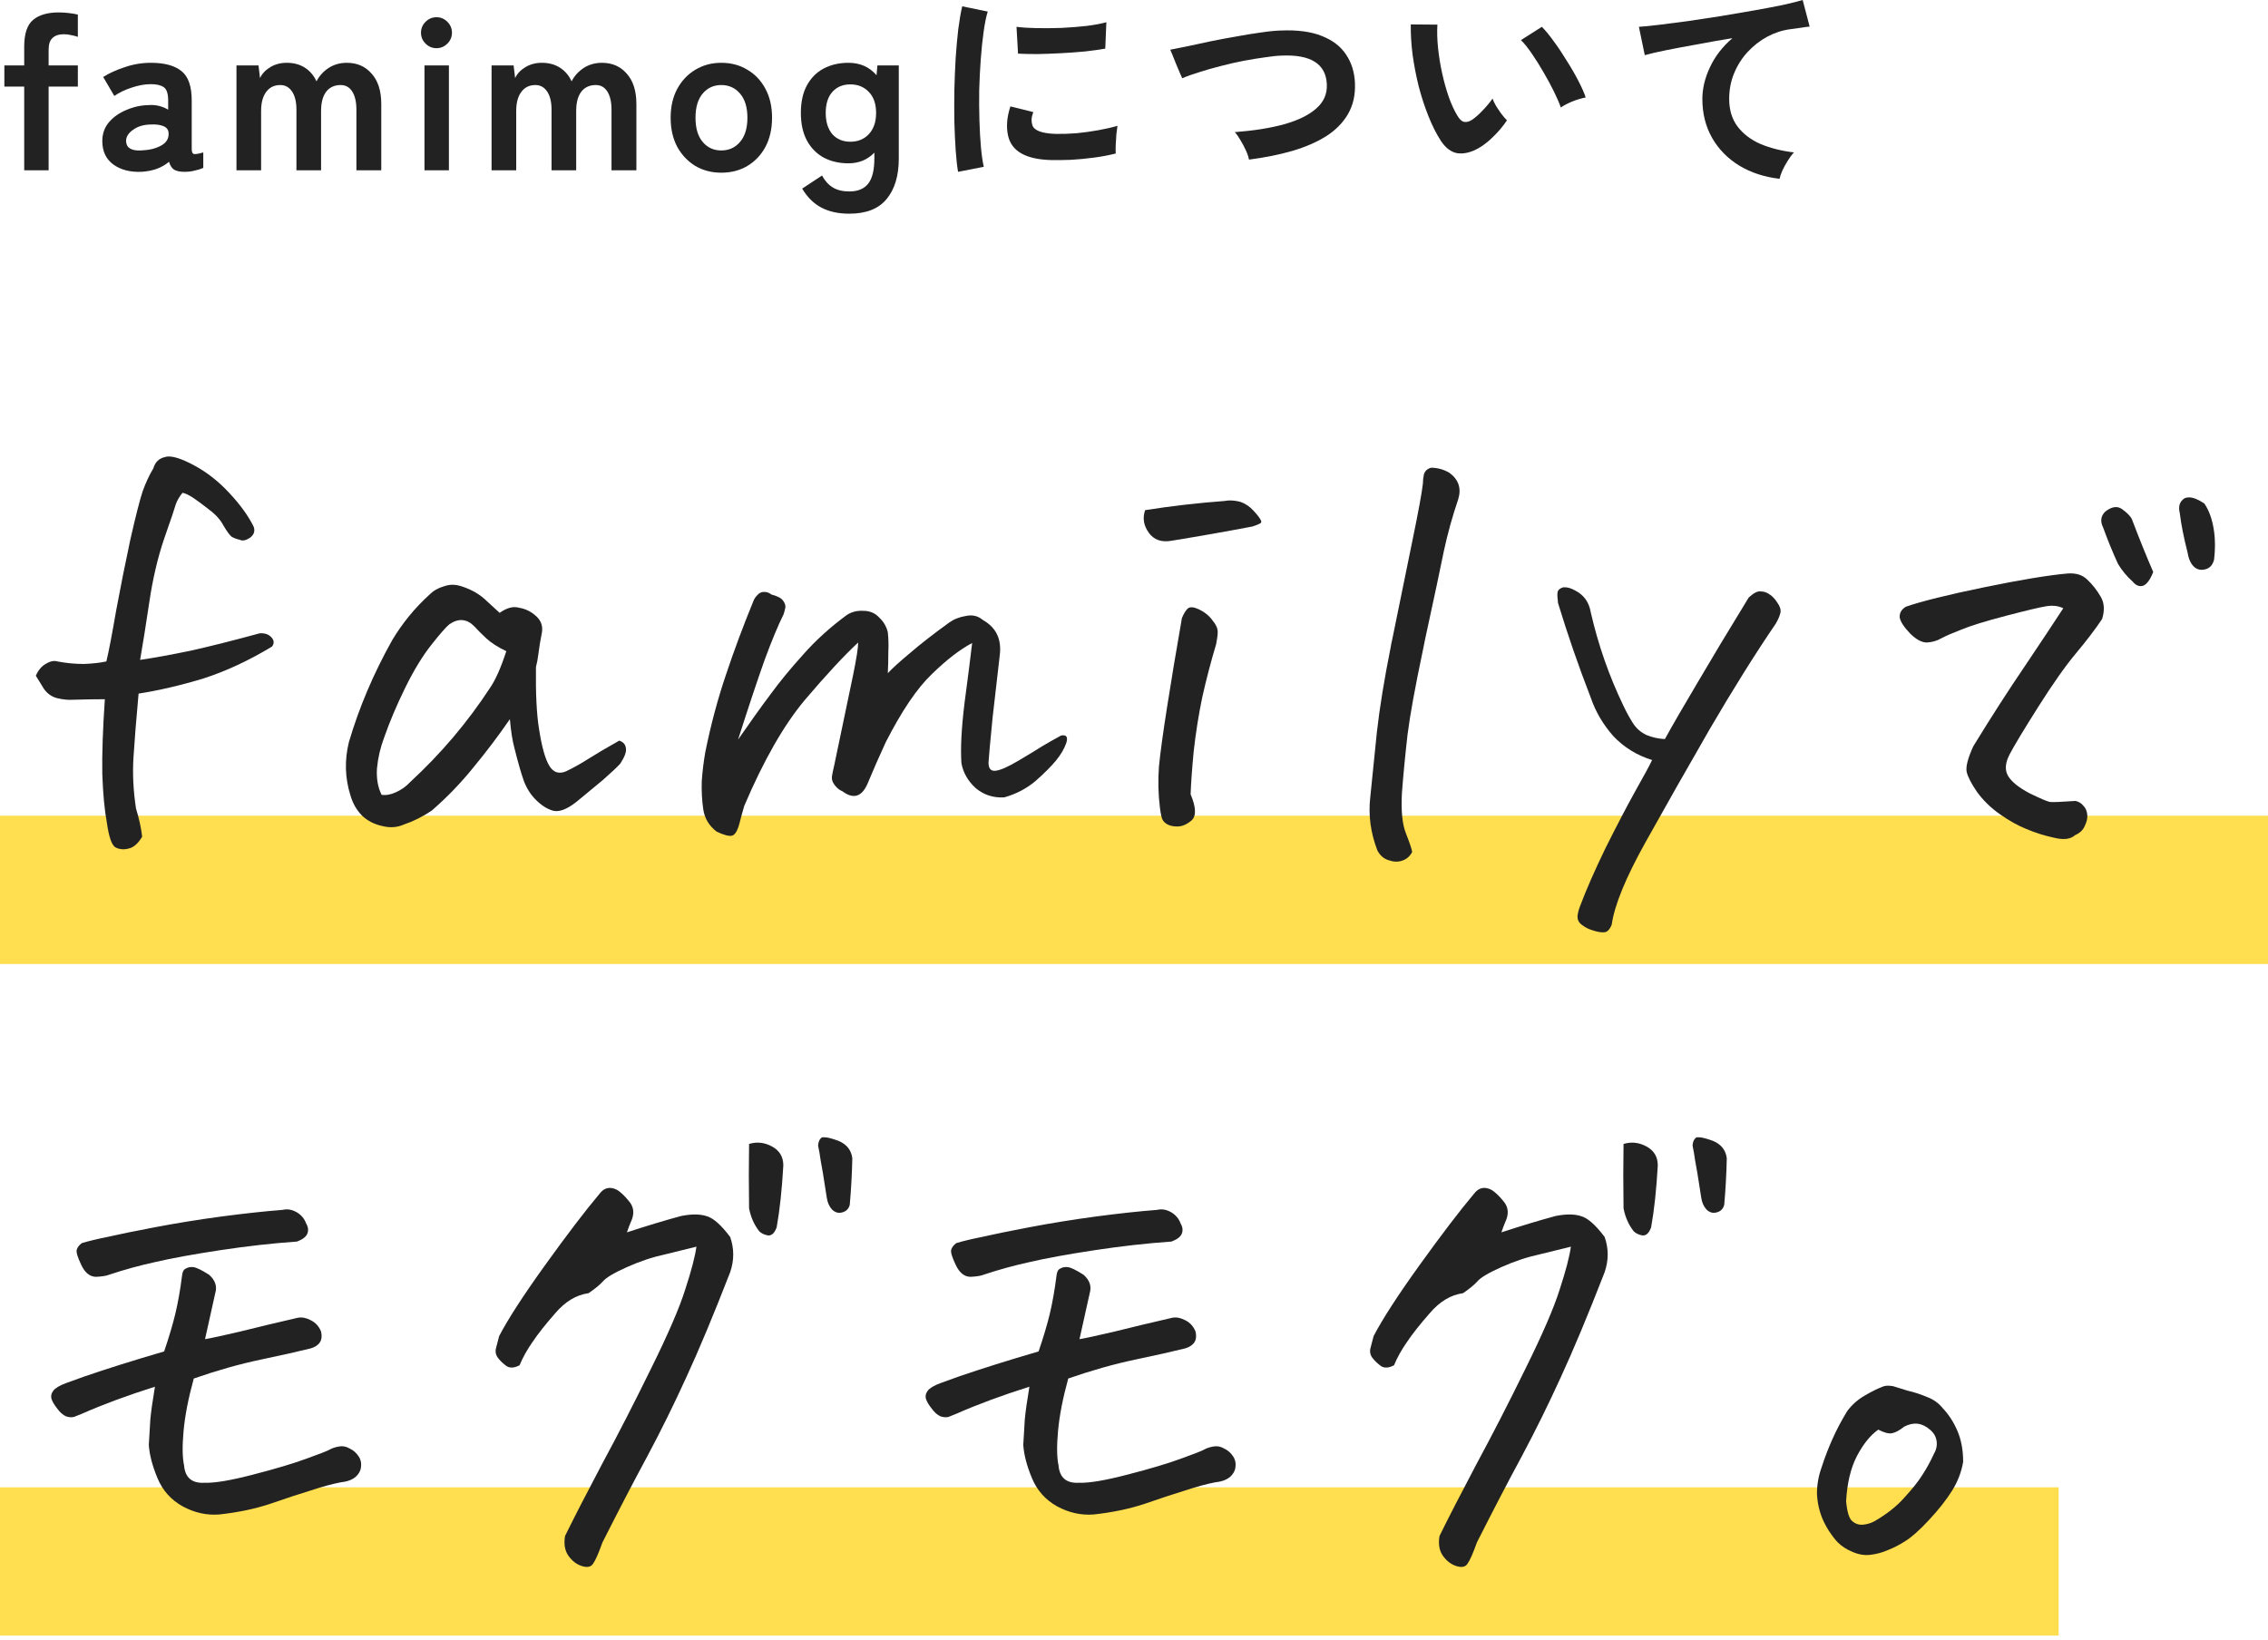 <svg width="260" height="188" viewBox="0 0 260 188" fill="none" xmlns="http://www.w3.org/2000/svg">
<path d="M204.006 20.5C202.273 20.3 200.739 19.8 199.406 19C198.073 18.183 197.031 17.125 196.281 15.825C195.531 14.508 195.156 13.017 195.156 11.35C195.156 10.15 195.448 8.933 196.031 7.7C196.614 6.45 197.473 5.342 198.606 4.375C197.273 4.592 195.948 4.825 194.631 5.075C193.314 5.308 192.114 5.533 191.031 5.75C189.964 5.967 189.139 6.158 188.556 6.325L187.881 3.075C188.431 3.042 189.189 2.967 190.156 2.85C191.139 2.733 192.239 2.592 193.456 2.425C194.689 2.242 195.956 2.05 197.256 1.85C198.573 1.633 199.839 1.417 201.056 1.2C202.289 0.983 203.389 0.775 204.356 0.575C205.339 0.358 206.106 0.167 206.656 0L207.456 3.05C207.206 3.067 206.889 3.108 206.506 3.175C206.139 3.225 205.714 3.283 205.231 3.35C204.331 3.467 203.456 3.75 202.606 4.2C201.773 4.65 201.023 5.233 200.356 5.95C199.706 6.65 199.189 7.458 198.806 8.375C198.423 9.292 198.231 10.283 198.231 11.35C198.231 12.617 198.556 13.675 199.206 14.525C199.856 15.375 200.739 16.042 201.856 16.525C202.989 16.992 204.256 17.308 205.656 17.475C205.406 17.742 205.164 18.067 204.931 18.45C204.698 18.817 204.498 19.183 204.331 19.55C204.164 19.933 204.056 20.25 204.006 20.5Z" fill="#222222"/>
<path d="M169.481 17C168.648 17.466 167.864 17.658 167.131 17.575C166.398 17.475 165.748 17 165.181 16.15C164.664 15.35 164.189 14.408 163.756 13.325C163.323 12.242 162.948 11.091 162.631 9.875C162.331 8.658 162.098 7.441 161.931 6.225C161.781 5.008 161.714 3.866 161.731 2.8L164.781 2.825C164.731 3.641 164.756 4.533 164.856 5.5C164.956 6.466 165.114 7.441 165.331 8.425C165.548 9.408 165.806 10.325 166.106 11.175C166.406 12.008 166.731 12.708 167.081 13.275C167.314 13.675 167.564 13.908 167.831 13.975C168.114 14.025 168.414 13.95 168.731 13.75C169.131 13.483 169.548 13.117 169.981 12.65C170.431 12.183 170.806 11.733 171.106 11.3C171.189 11.55 171.323 11.833 171.506 12.15C171.706 12.466 171.914 12.775 172.131 13.075C172.364 13.375 172.573 13.617 172.756 13.8C172.306 14.466 171.789 15.083 171.206 15.65C170.639 16.216 170.064 16.666 169.481 17ZM178.931 12.325C178.764 11.841 178.506 11.242 178.156 10.525C177.806 9.808 177.406 9.066 176.956 8.3C176.506 7.516 176.056 6.8 175.606 6.15C175.156 5.483 174.739 4.966 174.356 4.6L176.756 3.075C177.173 3.491 177.631 4.05 178.131 4.75C178.648 5.45 179.148 6.2 179.631 7C180.131 7.783 180.573 8.55 180.956 9.3C181.339 10.033 181.614 10.658 181.781 11.175C181.264 11.275 180.739 11.433 180.206 11.65C179.689 11.867 179.264 12.091 178.931 12.325Z" fill="#222222"/>
<path d="M143.181 18.3C143.131 18 143.015 17.65 142.831 17.25C142.648 16.85 142.44 16.458 142.206 16.075C141.99 15.691 141.773 15.383 141.556 15.15C143.74 14.983 145.623 14.683 147.206 14.25C148.806 13.8 150.031 13.2 150.881 12.45C151.748 11.7 152.156 10.775 152.106 9.675C152.006 7.325 150.273 6.225 146.906 6.375C146.39 6.391 145.756 6.458 145.006 6.575C144.256 6.675 143.44 6.808 142.556 6.975C141.69 7.141 140.815 7.341 139.931 7.575C139.065 7.791 138.248 8.025 137.481 8.275C136.715 8.508 136.065 8.741 135.531 8.975C135.531 8.958 135.456 8.791 135.306 8.475C135.173 8.141 135.015 7.766 134.831 7.35C134.665 6.916 134.515 6.541 134.381 6.225C134.248 5.891 134.173 5.716 134.156 5.7C134.673 5.6 135.34 5.466 136.156 5.3C136.973 5.116 137.865 4.925 138.831 4.725C139.815 4.525 140.798 4.341 141.781 4.175C142.765 3.991 143.69 3.841 144.556 3.725C145.44 3.591 146.19 3.516 146.806 3.5C148.723 3.416 150.298 3.625 151.531 4.125C152.765 4.608 153.69 5.316 154.306 6.25C154.94 7.183 155.281 8.283 155.331 9.55C155.381 10.9 155.115 12.075 154.531 13.075C153.965 14.058 153.14 14.9 152.056 15.6C150.973 16.283 149.673 16.85 148.156 17.3C146.656 17.733 144.998 18.067 143.181 18.3Z" fill="#222222"/>
<path d="M109.831 19.7C109.714 19.017 109.623 18.183 109.556 17.2C109.489 16.2 109.439 15.117 109.406 13.95C109.389 12.767 109.389 11.55 109.406 10.3C109.439 9.05 109.489 7.833 109.556 6.65C109.639 5.45 109.739 4.342 109.856 3.325C109.989 2.308 110.139 1.442 110.306 0.725L113.231 1.325C113.048 1.925 112.889 2.708 112.756 3.675C112.623 4.625 112.514 5.675 112.431 6.825C112.348 7.958 112.289 9.125 112.256 10.325C112.239 11.525 112.248 12.691 112.281 13.825C112.314 14.958 112.373 15.983 112.456 16.9C112.539 17.817 112.648 18.558 112.781 19.125L109.831 19.7ZM120.456 18.35C117.573 18.267 115.939 17.325 115.556 15.525C115.456 15.075 115.423 14.575 115.456 14.025C115.489 13.475 115.614 12.867 115.831 12.2L118.456 12.85C118.339 13.166 118.273 13.45 118.256 13.7C118.256 13.95 118.289 14.175 118.356 14.375C118.573 14.975 119.456 15.3 121.006 15.35C121.756 15.367 122.556 15.341 123.406 15.275C124.273 15.191 125.114 15.075 125.931 14.925C126.764 14.775 127.489 14.608 128.106 14.425C128.073 14.658 128.031 14.975 127.981 15.375C127.948 15.775 127.923 16.183 127.906 16.6C127.889 17 127.889 17.333 127.906 17.6C127.123 17.8 126.281 17.958 125.381 18.075C124.498 18.192 123.623 18.275 122.756 18.325C121.906 18.358 121.139 18.366 120.456 18.35ZM116.706 6.15L116.531 3.075C117.164 3.158 117.939 3.208 118.856 3.225C119.773 3.242 120.723 3.233 121.706 3.2C122.706 3.15 123.656 3.075 124.556 2.975C125.473 2.858 126.231 2.717 126.831 2.55L126.706 5.575C126.039 5.692 125.264 5.8 124.381 5.9C123.498 5.983 122.581 6.05 121.631 6.1C120.698 6.15 119.798 6.183 118.931 6.2C118.081 6.2 117.339 6.183 116.706 6.15Z" fill="#222222"/>
<path d="M97.36 24.5C96.11 24.5 95.043 24.267 94.16 23.8C93.276 23.333 92.543 22.608 91.96 21.625L94.235 20.125C94.568 20.742 94.985 21.2 95.485 21.5C95.985 21.8 96.61 21.95 97.36 21.95C98.343 21.95 99.068 21.65 99.535 21.05C100.001 20.45 100.235 19.492 100.235 18.175V17.5C99.451 18.317 98.46 18.725 97.26 18.725C96.21 18.725 95.268 18.508 94.435 18.075C93.618 17.625 92.976 16.975 92.51 16.125C92.043 15.258 91.81 14.2 91.81 12.95C91.81 11.683 92.043 10.625 92.51 9.775C92.976 8.925 93.618 8.283 94.435 7.85C95.268 7.417 96.21 7.2 97.26 7.2C98.593 7.2 99.668 7.675 100.485 8.625L100.585 7.5H103.035V18.175C103.035 20.158 102.568 21.708 101.635 22.825C100.718 23.942 99.293 24.5 97.36 24.5ZM97.485 16.25C98.351 16.25 99.06 15.958 99.61 15.375C100.16 14.775 100.435 13.967 100.435 12.95C100.435 11.917 100.16 11.117 99.61 10.55C99.06 9.967 98.351 9.675 97.485 9.675C96.618 9.675 95.926 9.967 95.41 10.55C94.91 11.117 94.66 11.917 94.66 12.95C94.66 13.967 94.91 14.775 95.41 15.375C95.926 15.958 96.618 16.25 97.485 16.25Z" fill="#222222"/>
<path d="M82.682 19.8C81.582 19.8 80.59 19.542 79.707 19.025C78.84 18.492 78.148 17.758 77.632 16.825C77.132 15.875 76.882 14.767 76.882 13.5C76.882 12.233 77.132 11.133 77.632 10.2C78.148 9.25 78.84 8.517 79.707 8C80.59 7.467 81.582 7.2 82.682 7.2C83.815 7.2 84.815 7.467 85.682 8C86.565 8.517 87.257 9.25 87.757 10.2C88.257 11.133 88.507 12.233 88.507 13.5C88.507 14.767 88.257 15.875 87.757 16.825C87.257 17.758 86.565 18.492 85.682 19.025C84.815 19.542 83.815 19.8 82.682 19.8ZM82.682 17.25C83.565 17.25 84.282 16.925 84.832 16.275C85.398 15.625 85.682 14.7 85.682 13.5C85.682 12.3 85.398 11.375 84.832 10.725C84.282 10.075 83.565 9.75 82.682 9.75C81.815 9.75 81.107 10.075 80.557 10.725C80.007 11.375 79.732 12.3 79.732 13.5C79.732 14.7 80.007 15.625 80.557 16.275C81.107 16.925 81.815 17.25 82.682 17.25Z" fill="#222222"/>
<path d="M56.353 19.525V7.5H58.879L59.053 8.95C59.287 8.45 59.678 8.033 60.228 7.7C60.779 7.367 61.412 7.2 62.129 7.2C62.912 7.2 63.595 7.383 64.178 7.75C64.762 8.117 65.212 8.642 65.528 9.325C65.845 8.708 66.303 8.2 66.903 7.8C67.52 7.4 68.22 7.2 69.004 7.2C70.187 7.2 71.137 7.617 71.853 8.45C72.587 9.267 72.954 10.425 72.954 11.925V19.525H70.103V12.575C70.103 11.692 69.945 11 69.629 10.5C69.312 10 68.87 9.75 68.303 9.75C67.587 9.75 67.028 10.008 66.629 10.525C66.245 11.042 66.053 11.775 66.053 12.725V19.525H63.228V12.575C63.228 11.692 63.062 11 62.728 10.5C62.395 10 61.945 9.75 61.379 9.75C60.678 9.75 60.137 10.017 59.754 10.55C59.37 11.067 59.178 11.792 59.178 12.725V19.525H56.353Z" fill="#222222"/>
<path d="M48.662 19.525V7.5H51.462V19.525H48.662ZM50.037 5.525C49.553 5.525 49.137 5.35 48.787 5C48.437 4.65 48.262 4.233 48.262 3.75C48.262 3.267 48.437 2.85 48.787 2.5C49.137 2.15 49.553 1.975 50.037 1.975C50.52 1.975 50.937 2.15 51.287 2.5C51.637 2.85 51.812 3.267 51.812 3.75C51.812 4.233 51.637 4.65 51.287 5C50.937 5.35 50.52 5.525 50.037 5.525Z" fill="#222222"/>
<path d="M27.108 19.525V7.5H29.633L29.808 8.95C30.042 8.45 30.433 8.033 30.983 7.7C31.533 7.367 32.167 7.2 32.883 7.2C33.667 7.2 34.35 7.383 34.933 7.75C35.517 8.117 35.967 8.642 36.283 9.325C36.6 8.708 37.058 8.2 37.658 7.8C38.275 7.4 38.975 7.2 39.758 7.2C40.942 7.2 41.892 7.617 42.608 8.45C43.342 9.267 43.708 10.425 43.708 11.925V19.525H40.858V12.575C40.858 11.692 40.7 11 40.383 10.5C40.067 10 39.625 9.75 39.058 9.75C38.342 9.75 37.783 10.008 37.383 10.525C37 11.042 36.808 11.775 36.808 12.725V19.525H33.983V12.575C33.983 11.692 33.817 11 33.483 10.5C33.15 10 32.7 9.75 32.133 9.75C31.433 9.75 30.892 10.017 30.508 10.55C30.125 11.067 29.933 11.792 29.933 12.725V19.525H27.108Z" fill="#222222"/>
<path d="M16.203 19.7C14.903 19.75 13.829 19.467 12.979 18.85C12.145 18.233 11.729 17.342 11.729 16.175C11.729 15.325 11.987 14.6 12.504 14C13.02 13.4 13.687 12.933 14.504 12.6C15.32 12.25 16.162 12.067 17.029 12.05C17.462 12.017 17.87 12.05 18.253 12.15C18.637 12.25 18.979 12.392 19.279 12.575V11.525C19.279 10.742 19.112 10.233 18.779 10C18.445 9.767 17.953 9.65 17.303 9.65C16.604 9.65 15.862 9.783 15.079 10.05C14.312 10.3 13.653 10.617 13.104 11L11.829 8.825C12.512 8.392 13.337 8.017 14.303 7.7C15.27 7.367 16.27 7.2 17.303 7.2C18.854 7.2 20.02 7.517 20.803 8.15C21.587 8.767 21.979 9.892 21.979 11.525V17.05C21.979 17.4 22.053 17.6 22.203 17.65C22.37 17.7 22.737 17.642 23.303 17.475V19.25C23.053 19.367 22.737 19.467 22.354 19.55C21.987 19.65 21.587 19.7 21.154 19.7C20.637 19.7 20.237 19.617 19.953 19.45C19.687 19.267 19.495 18.967 19.378 18.55C18.962 18.9 18.479 19.175 17.928 19.375C17.378 19.558 16.803 19.667 16.203 19.7ZM16.154 17.25C17.087 17.217 17.854 17.033 18.453 16.7C19.07 16.367 19.362 15.892 19.328 15.275C19.312 14.875 19.104 14.6 18.703 14.45C18.32 14.3 17.837 14.242 17.253 14.275C16.437 14.292 15.762 14.5 15.229 14.9C14.695 15.283 14.437 15.717 14.454 16.2C14.487 16.95 15.053 17.3 16.154 17.25Z" fill="#222222"/>
<path d="M2.775 19.525V9.925H0.5V7.5H2.775V5.35C2.775 3.866 3.117 2.841 3.8 2.275C4.483 1.708 5.458 1.425 6.725 1.425C7.125 1.425 7.525 1.45 7.925 1.5C8.342 1.55 8.675 1.608 8.925 1.675V4.225C8.692 4.141 8.433 4.075 8.15 4.025C7.883 3.958 7.608 3.925 7.325 3.925C6.758 3.925 6.325 4.066 6.025 4.35C5.725 4.616 5.575 5.066 5.575 5.7V7.5H8.925V9.925H5.575V19.525H2.775Z" fill="#222222"/>
<path d="M0 93.525H260V110.525H0V93.525Z" fill="#FFDE4F"/>
<path d="M0 170.525H236V187.525H0V170.525Z" fill="#FFDE4F"/>
<path d="M225.053 167.603C224.857 168.775 224.428 169.888 223.764 170.943C223.1 171.998 222.221 173.111 221.127 174.283C220.033 175.455 219.135 176.255 218.432 176.685C217.768 177.115 217.084 177.466 216.381 177.74C215.756 178.013 215.092 178.189 214.389 178.267C213.725 178.345 213.041 178.228 212.338 177.916C211.674 177.642 211.107 177.271 210.639 176.802C209.936 176.021 209.369 175.142 208.939 174.166C208.549 173.228 208.334 172.251 208.295 171.236C208.295 170.22 208.471 169.224 208.822 168.248C209.174 167.154 209.584 166.08 210.053 165.025C210.521 163.97 211.088 162.896 211.752 161.802C212.299 161.06 212.982 160.455 213.803 159.986C214.623 159.517 215.248 159.205 215.678 159.048C215.912 158.931 216.166 158.873 216.439 158.873C216.596 158.873 216.791 158.892 217.025 158.931C217.494 159.087 218.061 159.263 218.725 159.458C219.428 159.615 220.15 159.849 220.893 160.162C221.635 160.435 222.24 160.865 222.709 161.451C223.412 162.193 223.979 163.072 224.408 164.087C224.838 165.103 225.053 166.275 225.053 167.603ZM215.326 163.912C214.428 164.537 213.607 165.552 212.865 166.958C212.162 168.326 211.752 170.044 211.635 172.115C211.752 173.365 211.986 174.126 212.338 174.4C212.689 174.712 213.1 174.849 213.568 174.81C214.037 174.771 214.486 174.634 214.916 174.4C216.322 173.58 217.455 172.681 218.314 171.705C219.213 170.728 219.896 169.869 220.365 169.126C220.873 168.345 221.322 167.525 221.713 166.666C221.986 166.197 222.084 165.708 222.006 165.201C221.928 164.693 221.674 164.263 221.244 163.912C220.346 163.13 219.369 163.013 218.314 163.56C217.768 163.99 217.299 164.244 216.908 164.322C216.518 164.4 215.99 164.263 215.326 163.912Z" fill="#222222"/>
<path d="M180.085 142.935C179.147 143.169 177.956 143.462 176.511 143.814C175.065 144.126 173.601 144.615 172.116 145.279C170.632 145.943 169.714 146.49 169.362 146.919C169.011 147.31 168.464 147.759 167.722 148.267C166.315 148.462 165.046 149.224 163.913 150.552C162.78 151.841 161.901 152.955 161.276 153.892C160.651 154.791 160.163 155.669 159.812 156.529C159.226 156.841 158.737 156.88 158.347 156.646C157.956 156.373 157.624 156.06 157.351 155.708C157.077 155.357 156.999 154.966 157.116 154.537C157.233 154.068 157.351 153.619 157.468 153.189C158.483 151.236 160.241 148.521 162.741 145.044C165.241 141.568 167.312 138.853 168.952 136.9C169.499 136.158 170.183 136.001 171.003 136.431C171.433 136.705 171.882 137.134 172.351 137.72C172.858 138.306 172.976 138.99 172.702 139.771C172.468 140.318 172.272 140.826 172.116 141.294C174.382 140.552 176.452 139.927 178.327 139.419C179.499 139.185 180.456 139.185 181.198 139.419C181.979 139.615 182.897 140.416 183.952 141.822C184.421 143.15 184.421 144.498 183.952 145.865C182.038 150.787 180.358 154.81 178.913 157.935C177.507 161.021 176.022 164.029 174.46 166.958C172.897 169.849 171.179 173.15 169.304 176.861C168.874 178.072 168.522 178.873 168.249 179.263C168.015 179.654 167.585 179.751 166.96 179.556C166.335 179.361 165.808 178.951 165.378 178.326C164.987 177.74 164.87 176.998 165.026 176.099C166.042 174.029 167.448 171.294 169.245 167.896C171.081 164.498 172.956 160.845 174.87 156.939C176.823 152.994 178.132 149.966 178.796 147.857C179.499 145.708 179.929 144.068 180.085 142.935ZM189.284 140.708C189.05 141.373 188.718 141.685 188.288 141.646C187.858 141.568 187.526 141.412 187.292 141.177C186.706 140.435 186.315 139.556 186.12 138.541C186.081 135.923 186.081 133.462 186.12 131.158C187.019 130.884 187.897 130.982 188.757 131.451C189.616 131.919 190.046 132.642 190.046 133.619C189.89 136.392 189.636 138.755 189.284 140.708ZM197.956 132.798C197.917 134.595 197.819 136.373 197.663 138.13C197.546 138.599 197.253 138.892 196.784 139.009C196.354 139.126 195.964 139.009 195.612 138.658C195.3 138.306 195.104 137.857 195.026 137.31C194.675 135.005 194.44 133.58 194.323 133.033C194.245 132.447 194.147 131.88 194.03 131.333C194.069 130.865 194.226 130.552 194.499 130.396C194.577 130.396 194.675 130.396 194.792 130.396C195.104 130.396 195.632 130.533 196.374 130.806C197.312 131.197 197.839 131.861 197.956 132.798Z" fill="#222222"/>
<path d="M122.462 158.052C121.837 160.318 121.446 162.33 121.29 164.087C121.134 165.806 121.153 167.115 121.349 168.013C121.466 169.419 122.247 170.083 123.692 170.005C124.864 170.044 126.72 169.732 129.259 169.068C131.837 168.404 133.868 167.798 135.353 167.251C136.876 166.705 137.774 166.353 138.048 166.197C138.321 166.041 138.673 165.923 139.103 165.845C139.532 165.767 139.942 165.845 140.333 166.08C140.763 166.275 141.114 166.587 141.388 167.017C141.661 167.447 141.72 167.955 141.563 168.541C141.251 169.361 140.509 169.83 139.337 169.947C138.321 170.142 137.169 170.455 135.88 170.884C134.591 171.275 133.048 171.783 131.251 172.408C129.493 172.994 127.54 173.404 125.392 173.638C123.946 173.755 122.54 173.443 121.173 172.701C119.845 171.958 118.888 170.884 118.302 169.478C117.716 168.072 117.384 166.802 117.306 165.669C117.384 164.537 117.442 163.56 117.481 162.74C117.56 161.88 117.735 160.63 118.009 158.99C114.806 160.005 112.013 161.041 109.63 162.095C109.356 162.212 109.063 162.33 108.751 162.447C108.478 162.525 108.165 162.505 107.813 162.388C107.462 162.232 107.13 161.939 106.817 161.509C106.505 161.119 106.29 160.767 106.173 160.455C106.056 160.103 106.114 159.771 106.349 159.458C106.583 159.146 107.071 158.853 107.813 158.58C108.595 158.306 109.298 158.052 109.923 157.818C112.54 156.919 115.587 155.962 119.063 154.947C119.61 153.345 120.04 151.9 120.353 150.611C120.665 149.283 120.919 147.837 121.114 146.275C121.153 145.845 121.29 145.572 121.524 145.455C121.798 145.298 122.091 145.24 122.403 145.279C122.755 145.318 123.36 145.611 124.22 146.158C124.923 146.783 125.157 147.486 124.923 148.267C124.532 150.064 124.142 151.822 123.751 153.541C124.454 153.423 125.802 153.13 127.794 152.662C129.825 152.154 132.032 151.626 134.415 151.08C134.884 151.001 135.372 151.099 135.88 151.373C136.427 151.646 136.817 152.076 137.052 152.662C137.286 153.638 136.896 154.283 135.88 154.595C134.474 154.947 132.56 155.376 130.138 155.884C127.716 156.392 125.157 157.115 122.462 158.052ZM109.63 142.525C110.411 142.291 111.388 142.056 112.56 141.822C113.731 141.548 115.548 141.177 118.009 140.708C120.47 140.24 123.009 139.83 125.626 139.478C128.282 139.126 130.626 138.873 132.657 138.716C132.813 138.677 132.97 138.658 133.126 138.658C133.517 138.658 133.907 138.775 134.298 139.009C134.806 139.322 135.157 139.751 135.353 140.298C135.587 140.689 135.626 141.08 135.47 141.47C135.313 141.822 134.923 142.115 134.298 142.349C131.485 142.544 128.536 142.876 125.45 143.345C122.364 143.814 119.903 144.263 118.067 144.693C116.271 145.083 114.493 145.572 112.735 146.158C112.462 146.275 111.974 146.353 111.271 146.392C110.567 146.392 110.001 145.943 109.571 145.044C109.142 144.146 108.966 143.56 109.044 143.287C109.122 143.013 109.317 142.759 109.63 142.525Z" fill="#222222"/>
<path d="M79.838 142.935C78.9 143.169 77.709 143.462 76.264 143.814C74.818 144.126 73.353 144.615 71.869 145.279C70.385 145.943 69.467 146.49 69.115 146.919C68.764 147.31 68.217 147.759 67.475 148.267C66.068 148.462 64.799 149.224 63.666 150.552C62.533 151.841 61.654 152.955 61.029 153.892C60.404 154.791 59.916 155.669 59.565 156.529C58.978 156.841 58.49 156.88 58.1 156.646C57.709 156.373 57.377 156.06 57.103 155.708C56.83 155.357 56.752 154.966 56.869 154.537C56.986 154.068 57.103 153.619 57.221 153.189C58.236 151.236 59.994 148.521 62.494 145.044C64.994 141.568 67.064 138.853 68.705 136.9C69.252 136.158 69.936 136.001 70.756 136.431C71.186 136.705 71.635 137.134 72.103 137.72C72.611 138.306 72.728 138.99 72.455 139.771C72.221 140.318 72.025 140.826 71.869 141.294C74.135 140.552 76.205 139.927 78.08 139.419C79.252 139.185 80.209 139.185 80.951 139.419C81.732 139.615 82.65 140.416 83.705 141.822C84.174 143.15 84.174 144.498 83.705 145.865C81.791 150.787 80.111 154.81 78.666 157.935C77.26 161.021 75.775 164.029 74.213 166.958C72.65 169.849 70.932 173.15 69.057 176.861C68.627 178.072 68.275 178.873 68.002 179.263C67.768 179.654 67.338 179.751 66.713 179.556C66.088 179.361 65.561 178.951 65.131 178.326C64.74 177.74 64.623 176.998 64.779 176.099C65.795 174.029 67.201 171.294 68.998 167.896C70.834 164.498 72.709 160.845 74.623 156.939C76.576 152.994 77.885 149.966 78.549 147.857C79.252 145.708 79.682 144.068 79.838 142.935ZM89.037 140.708C88.803 141.373 88.471 141.685 88.041 141.646C87.611 141.568 87.279 141.412 87.045 141.177C86.459 140.435 86.068 139.556 85.873 138.541C85.834 135.923 85.834 133.462 85.873 131.158C86.772 130.884 87.65 130.982 88.51 131.451C89.369 131.919 89.799 132.642 89.799 133.619C89.643 136.392 89.389 138.755 89.037 140.708ZM97.709 132.798C97.67 134.595 97.572 136.373 97.416 138.13C97.299 138.599 97.006 138.892 96.537 139.009C96.107 139.126 95.717 139.009 95.365 138.658C95.053 138.306 94.857 137.857 94.779 137.31C94.428 135.005 94.193 133.58 94.076 133.033C93.998 132.447 93.9 131.88 93.783 131.333C93.822 130.865 93.978 130.552 94.252 130.396C94.33 130.396 94.428 130.396 94.545 130.396C94.857 130.396 95.385 130.533 96.127 130.806C97.064 131.197 97.592 131.861 97.709 132.798Z" fill="#222222"/>
<path d="M22.215 158.052C21.59 160.318 21.199 162.33 21.043 164.087C20.887 165.806 20.906 167.115 21.102 168.013C21.219 169.419 22 170.083 23.445 170.005C24.617 170.044 26.473 169.732 29.012 169.068C31.59 168.404 33.621 167.798 35.105 167.251C36.629 166.705 37.527 166.353 37.801 166.197C38.074 166.041 38.426 165.923 38.855 165.845C39.285 165.767 39.695 165.845 40.086 166.08C40.516 166.275 40.867 166.587 41.141 167.017C41.414 167.447 41.473 167.955 41.316 168.541C41.004 169.361 40.262 169.83 39.09 169.947C38.074 170.142 36.922 170.455 35.633 170.884C34.344 171.275 32.801 171.783 31.004 172.408C29.246 172.994 27.293 173.404 25.145 173.638C23.699 173.755 22.293 173.443 20.926 172.701C19.598 171.958 18.641 170.884 18.055 169.478C17.469 168.072 17.137 166.802 17.059 165.669C17.137 164.537 17.195 163.56 17.234 162.74C17.312 161.88 17.488 160.63 17.762 158.99C14.559 160.005 11.766 161.041 9.383 162.095C9.109 162.212 8.816 162.33 8.504 162.447C8.23 162.525 7.918 162.505 7.566 162.388C7.215 162.232 6.883 161.939 6.57 161.509C6.258 161.119 6.043 160.767 5.926 160.455C5.809 160.103 5.867 159.771 6.102 159.458C6.336 159.146 6.824 158.853 7.566 158.58C8.348 158.306 9.051 158.052 9.676 157.818C12.293 156.919 15.34 155.962 18.816 154.947C19.363 153.345 19.793 151.9 20.105 150.611C20.418 149.283 20.672 147.837 20.867 146.275C20.906 145.845 21.043 145.572 21.277 145.455C21.551 145.298 21.844 145.24 22.156 145.279C22.508 145.318 23.113 145.611 23.973 146.158C24.676 146.783 24.91 147.486 24.676 148.267C24.285 150.064 23.895 151.822 23.504 153.541C24.207 153.423 25.555 153.13 27.547 152.662C29.578 152.154 31.785 151.626 34.168 151.08C34.637 151.001 35.125 151.099 35.633 151.373C36.18 151.646 36.57 152.076 36.805 152.662C37.039 153.638 36.648 154.283 35.633 154.595C34.227 154.947 32.312 155.376 29.891 155.884C27.469 156.392 24.91 157.115 22.215 158.052ZM9.383 142.525C10.164 142.291 11.141 142.056 12.312 141.822C13.484 141.548 15.301 141.177 17.762 140.708C20.223 140.24 22.762 139.83 25.379 139.478C28.035 139.126 30.379 138.873 32.41 138.716C32.566 138.677 32.723 138.658 32.879 138.658C33.27 138.658 33.66 138.775 34.051 139.009C34.559 139.322 34.91 139.751 35.105 140.298C35.34 140.689 35.379 141.08 35.223 141.47C35.066 141.822 34.676 142.115 34.051 142.349C31.238 142.544 28.289 142.876 25.203 143.345C22.117 143.814 19.656 144.263 17.82 144.693C16.023 145.083 14.246 145.572 12.488 146.158C12.215 146.275 11.727 146.353 11.023 146.392C10.32 146.392 9.754 145.943 9.324 145.044C8.895 144.146 8.719 143.56 8.797 143.287C8.875 143.013 9.07 142.759 9.383 142.525Z" fill="#222222"/>
<path d="M236.53 69.74C235.983 69.466 235.338 69.388 234.596 69.505C233.854 69.623 232.291 69.994 229.908 70.619C227.526 71.244 225.826 71.771 224.811 72.201C223.795 72.591 223.033 72.923 222.526 73.197C222.057 73.47 221.51 73.626 220.885 73.665C220.299 73.665 219.655 73.314 218.951 72.611C218.248 71.869 217.858 71.263 217.78 70.794C217.741 70.287 217.975 69.876 218.483 69.564C220.28 68.939 223.268 68.197 227.448 67.337C231.627 66.478 234.811 65.951 236.998 65.755C237.975 65.677 238.737 65.912 239.283 66.459C239.869 67.005 240.377 67.65 240.807 68.392C241.237 69.095 241.295 69.955 240.983 70.97C240.201 72.142 239.205 73.451 237.994 74.896C236.783 76.341 235.338 78.392 233.658 81.048C231.979 83.705 230.885 85.521 230.377 86.498C229.869 87.474 229.811 88.294 230.201 88.959C230.592 89.623 231.412 90.287 232.662 90.951C233.951 91.576 234.733 91.908 235.006 91.947C235.28 91.986 236.256 91.947 237.936 91.83C238.287 91.908 238.58 92.084 238.815 92.357C239.088 92.63 239.244 92.982 239.283 93.412C239.323 93.802 239.225 94.232 238.991 94.701C238.795 95.169 238.424 95.521 237.877 95.755C237.369 96.224 236.569 96.322 235.475 96.048C234.381 95.814 233.326 95.482 232.311 95.052C231.334 94.662 230.319 94.095 229.264 93.353C228.209 92.611 227.33 91.751 226.627 90.775C225.963 89.798 225.573 89.037 225.455 88.49C225.338 87.904 225.592 86.927 226.217 85.56C228.248 82.24 230.221 79.173 232.135 76.361C234.049 73.509 235.514 71.302 236.53 69.74ZM246.842 65.58C246.491 66.478 246.1 67.005 245.67 67.162C245.241 67.279 244.85 67.123 244.498 66.693C243.834 66.107 243.268 65.423 242.799 64.642C242.174 63.275 241.608 61.888 241.1 60.482C240.748 59.779 240.826 59.173 241.334 58.666C242.076 58.08 242.721 57.982 243.268 58.373C243.815 58.763 244.186 59.134 244.381 59.486C245.241 61.752 246.061 63.783 246.842 65.58ZM250.768 63.294C250.338 61.615 250.045 60.13 249.889 58.841C249.694 58.06 249.869 57.494 250.416 57.142C250.573 57.064 250.748 57.025 250.944 57.025C251.412 57.025 251.998 57.259 252.701 57.728C253.209 58.47 253.561 59.408 253.756 60.541C253.951 61.634 253.971 62.845 253.815 64.173C253.658 64.798 253.307 65.169 252.76 65.287C252.252 65.404 251.823 65.287 251.471 64.935C251.119 64.584 250.885 64.037 250.768 63.294Z" fill="#222222"/>
<path d="M190.859 84.74C191.719 83.177 192.949 81.048 194.551 78.353C196.152 75.619 198.125 72.337 200.469 68.509C201.016 68.001 201.465 67.767 201.816 67.806C202.207 67.806 202.559 67.923 202.871 68.158C203.184 68.353 203.477 68.665 203.75 69.095C204.062 69.525 204.18 69.915 204.102 70.267C204.023 70.619 203.848 71.029 203.574 71.498C201.23 74.935 198.711 78.959 196.016 83.568C193.359 88.177 190.898 92.513 188.633 96.576C186.367 100.638 185.078 103.783 184.766 106.009C184.531 106.595 184.238 106.888 183.887 106.888C183.535 106.927 183.027 106.83 182.363 106.595C182.012 106.478 181.66 106.283 181.309 106.009C180.996 105.775 180.84 105.462 180.84 105.072C180.879 104.681 180.977 104.291 181.133 103.9C181.836 102.025 182.812 99.798 184.062 97.22C185.352 94.642 186.484 92.474 187.461 90.716C188.477 88.919 189.121 87.728 189.395 87.142C187.637 86.595 186.152 85.677 184.941 84.388C183.77 83.06 182.91 81.595 182.363 79.994C180.957 76.361 179.707 72.748 178.613 69.154C178.535 68.568 178.516 68.158 178.555 67.923C178.594 67.65 178.809 67.455 179.199 67.337C179.277 67.337 179.355 67.337 179.434 67.337C179.746 67.337 180.117 67.455 180.547 67.689C181.562 68.197 182.168 69.037 182.363 70.209C183.223 73.959 184.473 77.533 186.113 80.931C186.426 81.595 186.777 82.24 187.168 82.865C187.559 83.49 188.086 83.959 188.75 84.271C189.414 84.544 190.117 84.701 190.859 84.74Z" fill="#222222"/>
<path d="M157.904 97.513C157.123 95.482 156.85 93.451 157.084 91.419L157.846 83.919C158.158 81.146 158.686 77.904 159.428 74.193C159.467 73.919 159.525 73.626 159.604 73.314C160.424 69.251 161.186 65.521 161.889 62.123C162.592 58.724 163.002 56.498 163.119 55.443C163.119 55.091 163.158 54.74 163.236 54.388C163.354 53.998 163.627 53.744 164.057 53.627C164.799 53.627 165.502 53.822 166.166 54.212C167.221 54.994 167.553 56.009 167.162 57.259C166.498 59.212 165.951 61.185 165.522 63.177C165.131 65.13 164.408 68.529 163.354 73.373L163.119 74.544C162.221 78.802 161.635 82.025 161.361 84.212C161.088 86.595 160.873 88.822 160.717 90.892C160.6 92.962 160.756 94.525 161.186 95.58C161.615 96.673 161.85 97.376 161.889 97.689C161.615 98.197 161.225 98.529 160.717 98.685C160.248 98.841 159.74 98.822 159.193 98.626C158.647 98.47 158.217 98.099 157.904 97.513Z" fill="#222222"/>
<path d="M139.421 73.841C138.835 75.794 138.308 77.806 137.839 79.876C137.409 81.947 137.077 84.037 136.843 86.146C136.647 88.216 136.53 89.857 136.491 91.068C137.116 92.552 137.155 93.548 136.608 94.056C136.061 94.525 135.515 94.759 134.968 94.759C134.46 94.759 134.05 94.662 133.737 94.466C133.425 94.271 133.229 93.998 133.151 93.646C133.073 93.294 133.015 92.962 132.976 92.65C132.78 91.087 132.741 89.505 132.858 87.904C133.015 86.302 133.327 84.017 133.796 81.048C134.265 78.04 134.831 74.642 135.495 70.853C135.729 70.306 135.964 69.935 136.198 69.74C136.472 69.544 136.921 69.603 137.546 69.915C138.171 70.228 138.659 70.638 139.011 71.146C139.401 71.615 139.597 72.044 139.597 72.435C139.597 72.787 139.538 73.255 139.421 73.841ZM131.276 58.49C134.245 58.021 137.292 57.669 140.417 57.435C140.612 57.396 140.808 57.377 141.003 57.377C141.394 57.377 141.804 57.435 142.233 57.552C142.78 57.748 143.269 58.08 143.698 58.548C144.128 59.017 144.401 59.369 144.519 59.603C144.636 59.798 144.616 59.935 144.46 60.013C144.343 60.091 144.05 60.209 143.581 60.365C140.495 60.951 137.39 61.498 134.265 62.005C133.132 62.201 132.272 61.888 131.686 61.068C131.101 60.248 130.964 59.388 131.276 58.49Z" fill="#222222"/>
<path d="M97.091 70.501C97.638 70.15 98.263 69.994 98.966 70.033C99.708 70.033 100.313 70.287 100.782 70.794C101.29 71.263 101.622 71.83 101.778 72.494C101.856 73.197 101.876 73.959 101.837 74.779C101.837 75.599 101.817 76.4 101.778 77.181C102.286 76.634 103.126 75.873 104.298 74.896C105.47 73.88 106.974 72.709 108.81 71.38C109.356 70.99 110.001 70.736 110.743 70.619C111.485 70.462 112.13 70.619 112.677 71.087C114.2 71.947 114.845 73.294 114.61 75.13C114.376 77.123 114.103 79.505 113.79 82.279C113.517 85.052 113.36 86.771 113.321 87.435C113.321 88.099 113.575 88.412 114.083 88.373C114.63 88.334 115.528 87.943 116.778 87.201C118.028 86.459 118.927 85.912 119.474 85.56C120.06 85.209 120.782 84.798 121.642 84.33C122.267 84.212 122.462 84.505 122.228 85.209C121.993 85.873 121.603 86.537 121.056 87.201C120.509 87.865 119.728 88.646 118.712 89.544C117.696 90.404 116.505 91.029 115.138 91.419C113.888 91.498 112.794 91.146 111.856 90.365C110.958 89.544 110.411 88.587 110.216 87.494C110.099 85.814 110.216 83.529 110.567 80.638C110.958 77.709 111.251 75.404 111.446 73.724C110.04 74.466 108.497 75.658 106.817 77.298C105.138 78.9 103.38 81.498 101.544 85.091C100.802 86.693 100.099 88.294 99.435 89.896C98.77 91.38 97.814 91.654 96.564 90.716C96.251 90.599 95.958 90.365 95.685 90.013C95.411 89.662 95.314 89.29 95.392 88.9C95.47 88.47 95.548 88.099 95.626 87.787C96.681 82.748 97.403 79.29 97.794 77.415C98.185 75.501 98.38 74.251 98.38 73.665C96.778 75.15 94.747 77.337 92.286 80.228C89.864 83.119 87.54 87.181 85.314 92.415C85.118 93.08 84.942 93.724 84.786 94.349C84.552 95.248 84.259 95.736 83.907 95.814C83.556 95.892 82.97 95.736 82.149 95.345C81.29 94.681 80.782 93.841 80.626 92.826C80.47 91.771 80.411 90.677 80.45 89.544C80.528 88.412 80.665 87.298 80.86 86.205C81.485 83.119 82.267 80.189 83.204 77.415C84.142 74.603 85.196 71.771 86.368 68.919C86.446 68.685 86.603 68.451 86.837 68.216C87.032 67.982 87.286 67.865 87.599 67.865C87.911 67.865 88.185 67.962 88.419 68.158C88.731 68.236 89.005 68.334 89.239 68.451C89.513 68.568 89.728 68.763 89.884 69.037C90.04 69.31 90.079 69.564 90.001 69.798C89.962 69.994 89.903 70.209 89.825 70.443C89.2 71.693 88.478 73.431 87.657 75.658C86.876 77.845 85.86 80.892 84.61 84.798C86.017 82.767 87.247 81.048 88.302 79.642C89.356 78.197 90.606 76.673 92.052 75.072C93.497 73.431 95.177 71.908 97.091 70.501Z" fill="#222222"/>
<path d="M43.745 91.126C44.253 91.205 44.8 91.107 45.385 90.834C46.01 90.56 46.557 90.169 47.026 89.662C50.542 86.419 53.589 82.826 56.167 78.88C56.792 77.982 57.417 76.576 58.042 74.662C57.065 74.193 56.303 73.705 55.757 73.197C55.21 72.689 54.76 72.24 54.409 71.849C53.55 70.951 52.592 70.853 51.538 71.556C51.147 71.869 50.444 72.669 49.428 73.959C48.413 75.248 47.417 76.888 46.44 78.88C45.464 80.873 44.663 82.767 44.038 84.564C43.608 85.697 43.335 86.869 43.217 88.08C43.139 89.251 43.315 90.267 43.745 91.126ZM61.792 83.568C62.104 85.599 62.495 87.005 62.964 87.787C63.432 88.568 64.077 88.783 64.897 88.431C65.717 88.04 66.557 87.572 67.417 87.025C68.276 86.478 69.467 85.775 70.991 84.915C71.46 85.072 71.713 85.365 71.753 85.794C71.831 86.185 71.616 86.771 71.108 87.552C70.757 87.943 70.092 88.568 69.116 89.427C68.139 90.248 67.124 91.087 66.069 91.947C64.975 92.806 64.077 93.138 63.374 92.943C62.71 92.748 62.065 92.337 61.44 91.712C60.815 91.087 60.346 90.345 60.034 89.486C59.721 88.587 59.37 87.357 58.979 85.794C58.745 84.935 58.569 83.822 58.452 82.455C57.163 84.33 55.776 86.165 54.292 87.962C52.846 89.759 51.245 91.419 49.487 92.943C48.432 93.646 47.378 94.173 46.323 94.525C45.542 94.876 44.702 94.935 43.803 94.701C42.905 94.505 42.143 94.115 41.518 93.529C40.893 92.904 40.444 92.123 40.171 91.185C39.546 89.193 39.487 87.162 39.995 85.091C41.167 81.107 42.827 77.201 44.975 73.373C46.147 71.419 47.573 69.681 49.253 68.158C49.682 67.728 50.229 67.415 50.893 67.22C51.245 67.103 51.577 67.044 51.889 67.044C52.163 67.044 52.436 67.084 52.71 67.162C53.257 67.318 53.823 67.552 54.409 67.865C54.956 68.177 55.444 68.548 55.874 68.978C56.342 69.408 56.811 69.837 57.28 70.267C58.1 69.681 58.842 69.486 59.507 69.681C60.249 69.798 60.913 70.13 61.499 70.677C62.085 71.224 62.28 71.908 62.085 72.728C61.928 73.509 61.811 74.232 61.733 74.896C61.655 75.521 61.557 76.048 61.44 76.478C61.401 79.525 61.518 81.888 61.792 83.568Z" fill="#222222"/>
<path d="M16.062 75.658C17.664 75.423 19.598 75.072 21.863 74.603C24.129 74.095 26.766 73.431 29.773 72.611C30.359 72.572 30.809 72.728 31.121 73.08C31.434 73.431 31.453 73.783 31.18 74.134C28.523 75.736 25.926 76.947 23.387 77.767C20.848 78.548 18.348 79.134 15.887 79.525C15.613 82.533 15.418 84.974 15.301 86.849C15.184 88.724 15.281 90.677 15.594 92.709C15.945 93.841 16.18 94.915 16.297 95.931C15.828 96.712 15.32 97.162 14.773 97.279C14.227 97.435 13.719 97.396 13.25 97.162C12.82 96.927 12.488 95.99 12.254 94.349C11.98 92.865 11.805 90.99 11.727 88.724C11.688 86.459 11.785 83.607 12.02 80.169C10.926 80.169 9.715 80.189 8.387 80.228C7.84 80.267 7.234 80.209 6.57 80.052C5.945 79.896 5.438 79.544 5.047 78.998C4.695 78.412 4.383 77.904 4.109 77.474C4.383 76.849 4.754 76.4 5.223 76.126C5.73 75.814 6.18 75.716 6.57 75.834C7.586 76.029 8.602 76.126 9.617 76.126C10.633 76.087 11.492 75.99 12.195 75.834C12.469 74.701 12.84 72.767 13.309 70.033C13.816 67.298 14.363 64.564 14.949 61.83C15.574 59.095 16.043 57.259 16.355 56.322C16.707 55.345 17.117 54.466 17.586 53.685C17.781 52.982 18.23 52.552 18.934 52.396C19.051 52.357 19.188 52.337 19.344 52.337C20.008 52.337 20.965 52.669 22.215 53.334C23.738 54.154 25.105 55.228 26.316 56.556C27.527 57.845 28.445 59.115 29.07 60.365C29.266 60.873 29.129 61.302 28.66 61.654C28.191 61.966 27.801 62.044 27.488 61.888C27.137 61.81 26.824 61.693 26.551 61.537C26.316 61.341 26.004 60.912 25.613 60.248C25.262 59.584 24.715 58.978 23.973 58.431C23.23 57.845 22.625 57.396 22.156 57.084C21.688 56.771 21.277 56.576 20.926 56.498C20.574 56.927 20.32 57.357 20.164 57.787C20.047 58.216 19.598 59.544 18.816 61.771C18.074 63.959 17.508 66.38 17.117 69.037C16.727 71.654 16.375 73.861 16.062 75.658Z" fill="#222222"/>
</svg>
